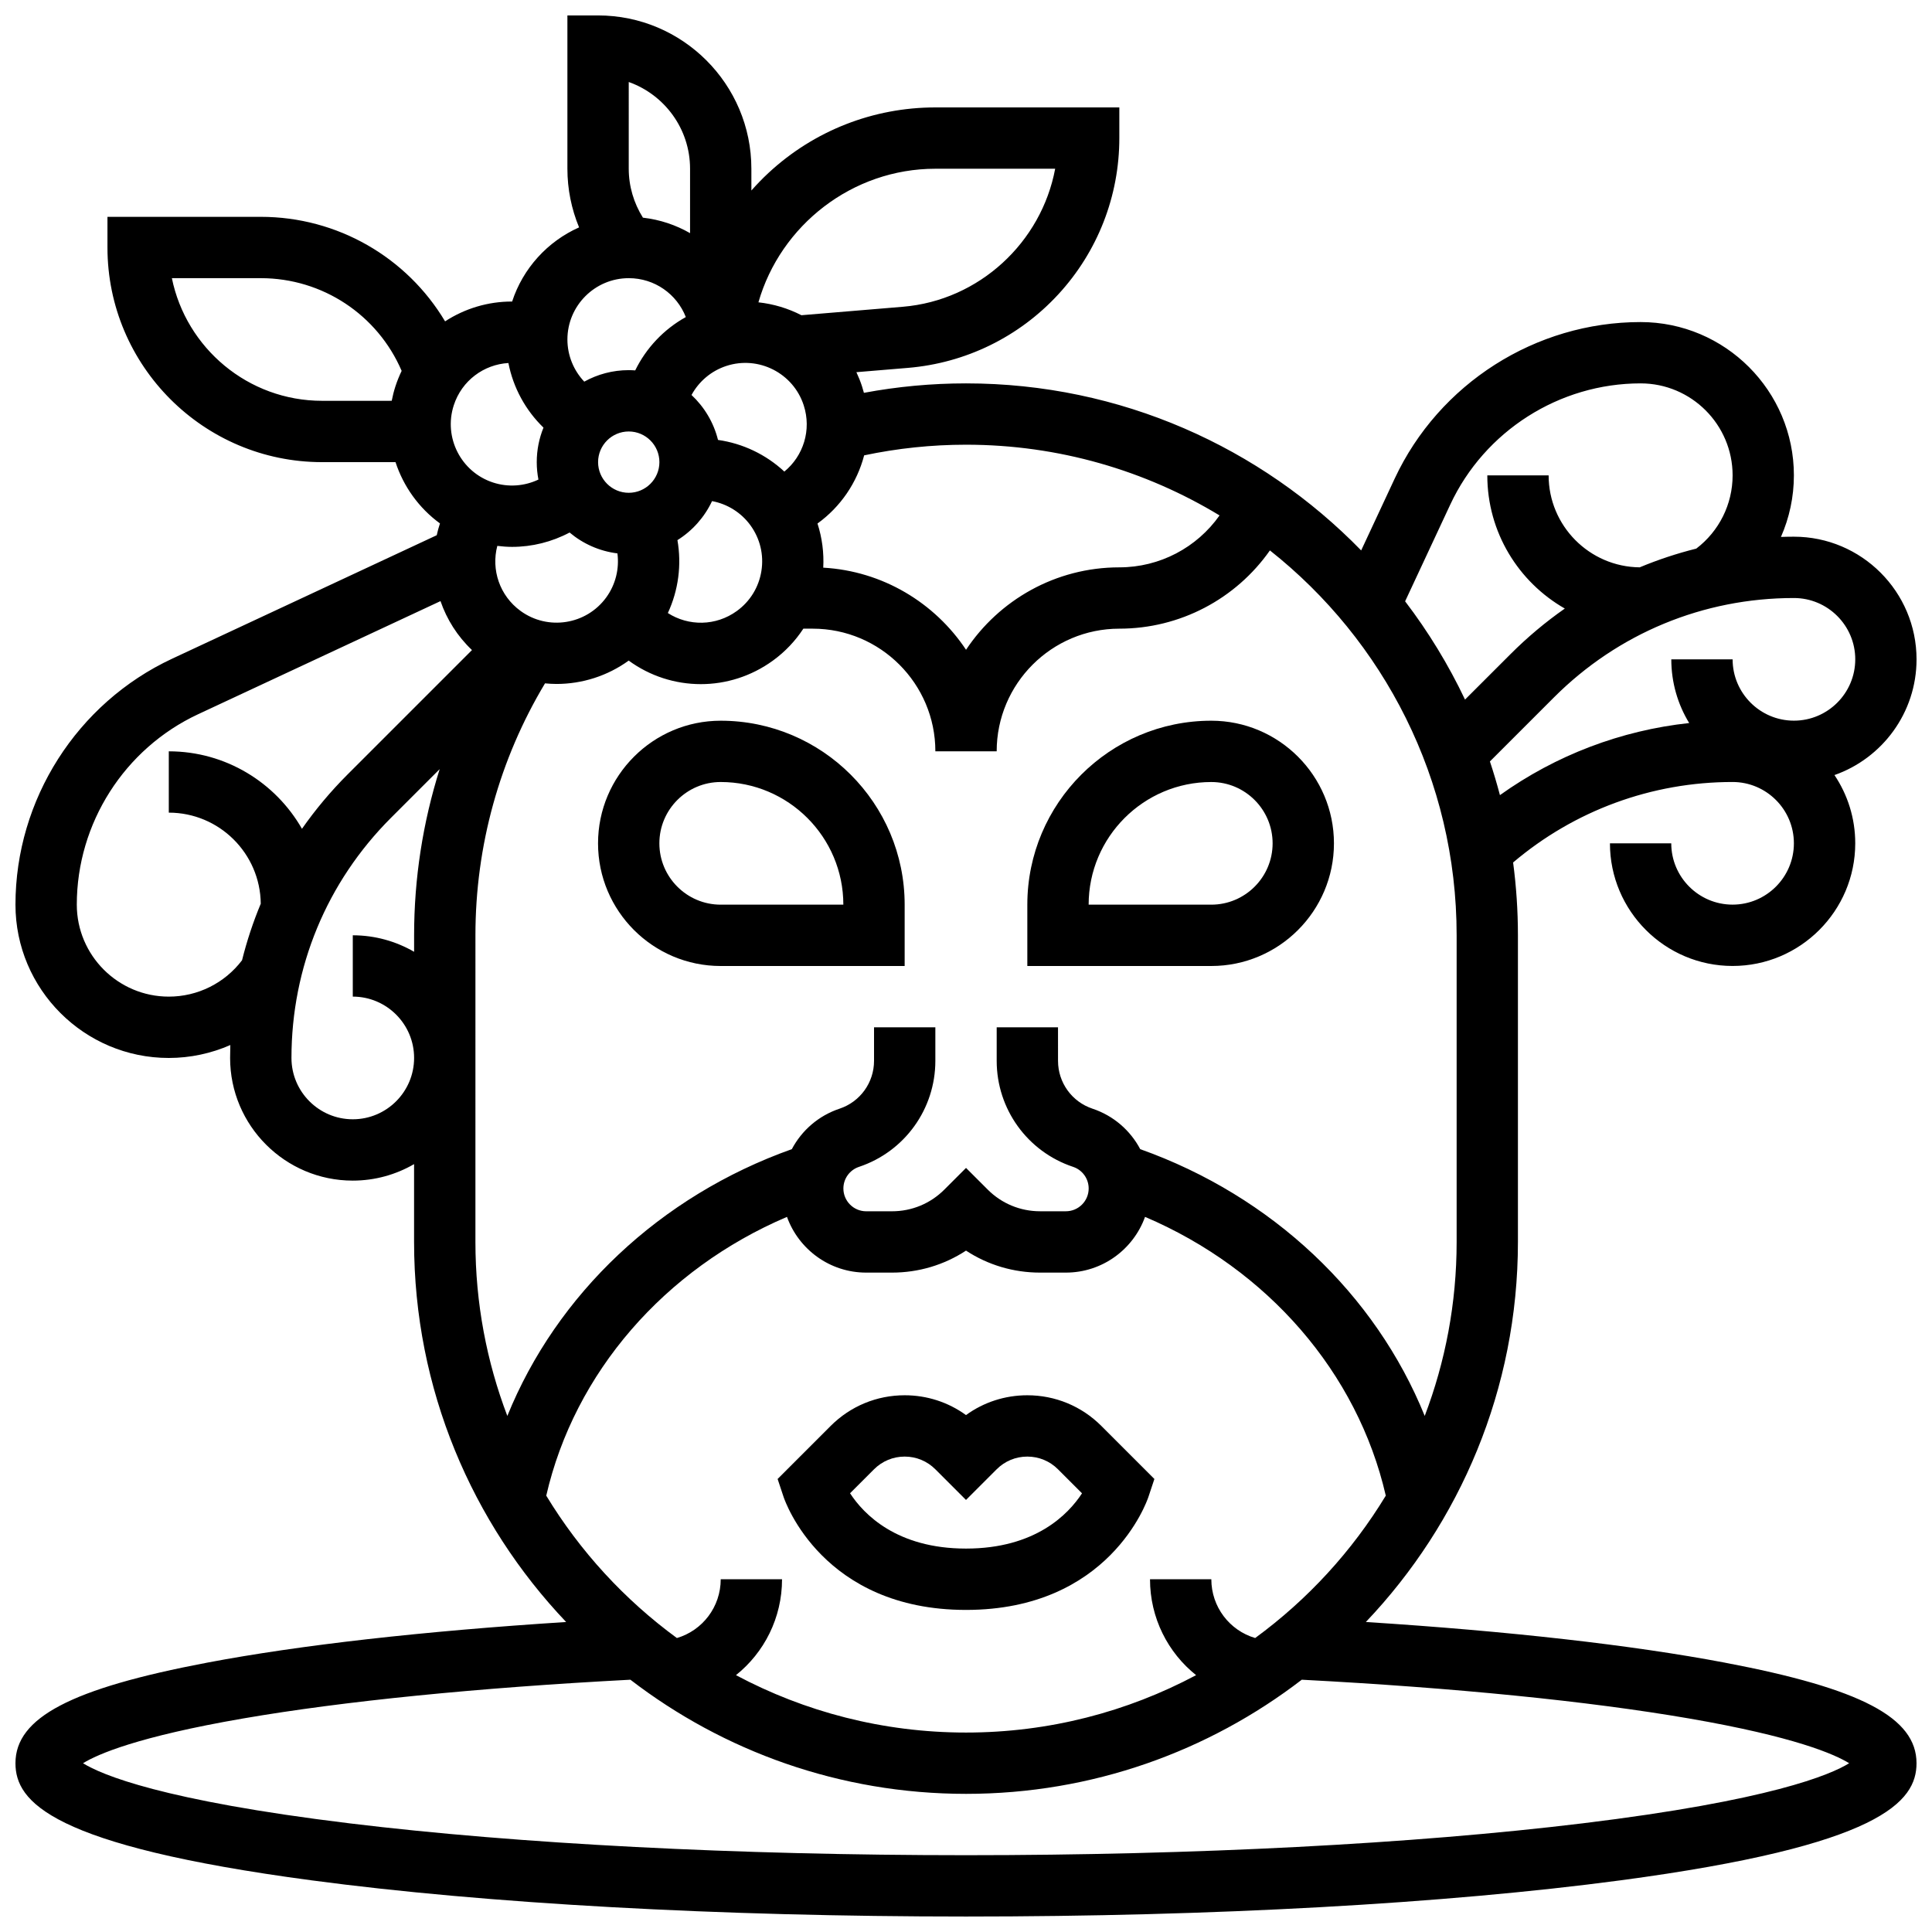<?xml version="1.0" encoding="UTF-8"?>
<!-- Uploaded to: SVG Repo, www.svgrepo.com, Generator: SVG Repo Mixer Tools -->
<svg width="800px" height="800px" version="1.1" viewBox="144 144 512 512" xmlns="http://www.w3.org/2000/svg">
 <defs>
  <clipPath id="a">
   <path d="m148.09 148.09h503.81v503.81h-503.81z"/>
  </clipPath>
 </defs>
 <g clip-path="url(#a)">
  <path d="m601.11 584.62c-24.578-4.664-57.199-8.348-95.145-10.773 24.961-26.246 40.301-61.727 40.301-100.72v-81.258c0-6.543-0.438-12.984-1.277-19.305 16.25-13.785 36.738-21.328 58.16-21.328 8.961 0 16.25 7.293 16.25 16.25 0 8.961-7.293 16.25-16.25 16.25-8.961 0-16.25-7.293-16.25-16.25h-16.25c0 17.922 14.582 32.504 32.504 32.504s32.504-14.582 32.504-32.504c0-6.688-2.031-12.91-5.508-18.086 12.652-4.441 21.754-16.508 21.754-30.668 0-17.922-14.582-32.504-32.504-32.504-1.145 0-2.289 0.023-3.43 0.062 2.227-5.07 3.43-10.605 3.43-16.312 0-22.402-18.227-40.629-40.629-40.629-27.824 0-53.41 16.293-65.176 41.508l-8.871 19.012c-26.586-27.293-63.707-44.27-104.72-44.27-9.105 0-18.172 0.844-27.055 2.504-0.152-0.574-0.316-1.148-0.504-1.719-0.422-1.301-0.926-2.547-1.492-3.754l13.645-1.137c15.32-1.277 29.488-8.211 39.895-19.523 10.406-11.309 16.141-26.008 16.141-41.379v-8.125h-48.754c-16.453 0-32.148 6.16-44.203 17.344-1.605 1.488-3.117 3.051-4.551 4.676l-0.004-5.769c0-22.402-18.227-40.629-40.629-40.629h-8.125v40.629c0 5.367 1.066 10.648 3.094 15.539-8.363 3.719-14.875 10.867-17.742 19.652-6.398-0.02-12.555 1.859-17.77 5.254-10.105-16.941-28.488-27.699-48.844-27.699h-40.629v8.125c0 31.363 25.516 56.883 56.883 56.883h19.457c2.106 6.441 6.191 12.168 11.777 16.238-0.34 1.035-0.625 2.078-0.855 3.129l-70.129 32.727c-25.219 11.766-41.512 37.352-41.512 65.176 0 22.402 18.227 40.629 40.629 40.629 5.707 0 11.246-1.207 16.312-3.426-0.035 1.141-0.059 2.281-0.059 3.426 0 17.922 14.582 32.504 32.504 32.504 5.918 0 11.465-1.598 16.25-4.371v20.625c0 38.996 15.34 74.473 40.301 100.72-37.945 2.426-70.566 6.109-95.145 10.773-36.078 6.844-50.793 14.566-50.793 26.648 0 10.176 9.32 21.82 78.453 31.039 46.391 6.184 107.99 9.59 173.45 9.59s127.06-3.406 173.45-9.59c69.129-9.219 78.449-20.863 78.449-31.039 0-12.082-14.715-19.805-50.793-26.648zm-124.48-6.527c-6.789-2-11.617-8.254-11.617-15.578h-16.25c0 10.242 4.727 19.438 12.215 25.418-18.199 9.699-38.953 15.211-60.973 15.211s-42.773-5.512-60.969-15.211c7.484-5.981 12.211-15.18 12.211-25.418h-16.25c0 7.324-4.828 13.582-11.617 15.582-13.875-10.156-25.676-22.984-34.621-37.734 7.5-32.625 31.332-60.035 63.797-73.879 3.094 8.602 11.332 14.77 20.984 14.77h6.844c7.074 0 13.836-2.035 19.617-5.828 5.781 3.793 12.543 5.828 19.617 5.828h6.844c9.652 0 17.891-6.168 20.984-14.77 32.465 13.844 56.297 41.254 63.801 73.879-8.945 14.746-20.742 27.574-34.617 37.73zm159.03-259.36c0 8.961-7.293 16.25-16.25 16.25-8.961 0-16.25-7.293-16.25-16.25h-16.25c0 6.176 1.734 11.957 4.738 16.879-18.125 1.961-35.344 8.527-50.152 19.105-0.793-3.016-1.68-5.988-2.656-8.926l16.961-16.961c16.984-16.992 39.574-26.348 63.605-26.348 8.961 0 16.254 7.289 16.254 16.25zm-107.33-41.004c9.109-19.52 28.91-32.129 50.449-32.129 13.441 0 24.379 10.938 24.379 24.379 0 7.648-3.578 14.805-9.633 19.41-5.125 1.277-10.133 2.938-14.988 4.961-13.332-0.133-24.137-11.012-24.137-24.371h-16.25c0 15.098 8.285 28.289 20.539 35.293-5.086 3.559-9.902 7.586-14.383 12.07l-12.062 12.055c-4.391-9.254-9.723-17.977-15.875-26.043zm-61.137 2.863c-6.012 8.523-15.84 13.762-26.555 13.762-16.941 0-31.887 8.691-40.629 21.844-8.258-12.426-22.055-20.867-37.84-21.762 0.207-3.918-0.293-7.887-1.527-11.699 6.168-4.453 10.488-10.883 12.367-18.066 8.832-1.863 17.887-2.82 27-2.82 24.566 0 47.562 6.856 67.184 18.742zm-185.23 25.32c-5.578-4.051-7.828-10.945-6.172-17.246 1.301 0.156 2.606 0.262 3.906 0.262 5.309 0 10.547-1.309 15.254-3.805 3.516 2.961 7.883 4.941 12.672 5.531 0.527 4.066-0.48 8.25-2.957 11.66-5.269 7.254-15.453 8.867-22.703 3.598zm28.66-47.566c4.481 0 8.125 3.644 8.125 8.125 0 4.481-3.644 8.125-8.125 8.125s-8.125-3.644-8.125-8.125c0-4.481 3.644-8.125 8.125-8.125zm12.902 28.797c3.969-2.484 7.172-6.078 9.176-10.344 4.031 0.754 7.699 3.008 10.176 6.418 2.551 3.512 3.582 7.809 2.902 12.094-0.68 4.289-2.988 8.055-6.5 10.605-5.57 4.047-12.816 4.062-18.293 0.547 2.805-6.039 3.684-12.793 2.539-19.32zm10.754-26.555c-1.152-4.637-3.637-8.746-7.019-11.91 1.961-3.606 5.238-6.402 9.254-7.707 8.523-2.769 17.711 1.91 20.477 10.434 2.129 6.551-0.098 13.445-5.133 17.57-4.871-4.531-11.016-7.457-17.578-8.387zm57.602-71.871h31.75c-3.637 19.465-20.074 34.891-40.383 36.582l-26.863 2.238c-3.531-1.816-7.394-2.984-11.395-3.418 5.871-20.461 24.898-35.402 46.891-35.402zm-81.258-22.984c9.461 3.356 16.25 12.391 16.25 22.984v17.07c-3.754-2.16-7.981-3.586-12.492-4.102-2.426-3.863-3.758-8.355-3.758-12.969zm0 51.984c6.887 0 12.758 4.246 15.125 10.309-5.82 3.234-10.496 8.18-13.41 14.133-0.566-0.039-1.137-0.066-1.715-0.066-4.273 0-8.293 1.109-11.789 3.047-2.82-2.981-4.465-6.957-4.465-11.172 0.004-8.961 7.293-16.25 16.254-16.25zm-31.891 22.488c1.281 6.535 4.535 12.512 9.297 17.121-1.148 2.824-1.785 5.91-1.785 9.145 0 1.582 0.156 3.125 0.445 4.621-3.703 1.758-7.992 2.09-12 0.789-8.523-2.769-13.203-11.957-10.434-20.477 2.125-6.551 7.981-10.82 14.477-11.199zm-89.184-22.488h23.562c16.379 0 30.973 9.742 37.332 24.57-0.629 1.309-1.184 2.676-1.648 4.094-0.414 1.273-0.734 2.555-0.984 3.836l-18.449 0.004c-19.617 0-36.035-13.984-39.812-32.504zm-0.816 190.4c-13.441 0-24.379-10.934-24.379-24.379 0-21.539 12.613-41.34 32.129-50.449l64.258-29.988c1.656 4.824 4.461 9.293 8.34 12.973l-32.984 32.984c-4.481 4.481-8.512 9.297-12.07 14.383-7.004-12.25-20.195-20.531-35.293-20.531v16.25c13.359 0 24.238 10.805 24.371 24.133-2.023 4.856-3.684 9.867-4.961 14.992-4.606 6.059-11.758 9.633-19.41 9.633zm48.758 32.504c-8.961 0-16.25-7.293-16.25-16.25 0-24.031 9.359-46.621 26.348-63.613l12.93-12.93c-4.461 14.137-6.777 28.957-6.777 44.035v4.371c-4.785-2.773-10.332-4.371-16.25-4.371v16.25c8.961 0 16.25 7.293 16.25 16.25 0 8.965-7.289 16.258-16.25 16.258zm32.504-48.758c0-23.668 6.367-46.637 18.441-66.766 1.012 0.094 2.027 0.16 3.043 0.16 6.793 0 13.52-2.125 19.133-6.191 5.617 4.106 12.324 6.238 19.105 6.238 6.637 0 13.332-2.035 19.121-6.242 3.273-2.375 5.965-5.258 8.059-8.457h2.481c17.922 0 32.504 14.582 32.504 32.504h16.25c0-17.922 14.582-32.504 32.504-32.504 16.113 0 30.898-7.894 39.906-20.738 30.121 23.832 49.484 60.695 49.484 102v81.258c0 16.23-3 31.773-8.457 46.113-13.074-32.27-40.41-58.246-75.395-70.699-2.621-4.957-7.07-8.867-12.652-10.727-5.465-1.82-9.133-6.914-9.133-12.672l-0.004-8.895h-16.25v8.895c0 12.766 8.137 24.055 20.246 28.09 2.469 0.824 4.129 3.125 4.129 5.731 0 3.332-2.711 6.039-6.039 6.039h-6.844c-5.238 0-10.164-2.039-13.871-5.746l-5.746-5.742-5.746 5.746c-3.707 3.707-8.633 5.746-13.871 5.746h-6.844c-3.332 0-6.039-2.711-6.039-6.039 0-2.602 1.66-4.906 4.129-5.731 12.105-4.039 20.242-15.328 20.242-28.094v-8.895h-16.25v8.895c0 5.758-3.672 10.852-9.133 12.672-5.582 1.859-10.031 5.773-12.652 10.727-34.984 12.453-62.32 38.434-75.395 70.703-5.461-14.34-8.457-29.883-8.457-46.113zm293.32 235.35c-44.672 5.438-102.67 8.434-163.3 8.434s-118.63-2.992-163.3-8.43c-49.766-6.055-65.801-12.891-70.715-15.941 3.832-2.367 14.418-7.031 42.461-11.867 26.676-4.598 62.109-8.137 102.6-10.266 24.66 18.957 55.516 30.25 88.961 30.25s64.297-11.293 88.965-30.25c40.488 2.129 75.922 5.668 102.6 10.266 28.039 4.832 38.629 9.5 42.461 11.867-4.918 3.051-20.953 9.883-70.719 15.938z"/>
 </g>
 <path d="m416.25 513.76c-5.918 0-11.555 1.84-16.25 5.25-4.699-3.41-10.336-5.25-16.25-5.25-7.41 0-14.375 2.887-19.617 8.125l-14.059 14.059 1.586 4.766c0.406 1.219 10.414 29.934 48.34 29.934s47.93-28.711 48.34-29.934l1.586-4.766-14.059-14.059c-5.238-5.238-12.207-8.125-19.617-8.125zm-16.25 40.629c-18.359 0-27.105-9.105-30.73-14.66l6.356-6.352c2.172-2.172 5.059-3.367 8.125-3.367 3.07 0 5.957 1.195 8.125 3.367l8.125 8.125 8.125-8.125c2.172-2.172 5.059-3.367 8.125-3.367 3.07 0 5.957 1.195 8.125 3.367l6.367 6.367c-3.609 5.543-12.336 14.645-30.742 14.645z"/>
 <path d="m497.51 367.5c0-17.922-14.582-32.504-32.504-32.504-26.883 0-48.754 21.871-48.754 48.754v16.25h48.754c17.922 0.004 32.504-14.578 32.504-32.5zm-32.504-16.254c8.961 0 16.25 7.293 16.25 16.25 0 8.961-7.293 16.25-16.25 16.25h-32.504c0-17.918 14.578-32.5 32.504-32.5z"/>
 <path d="m334.99 400h48.754v-16.25c0-26.883-21.871-48.754-48.754-48.754-17.922 0-32.504 14.582-32.504 32.504 0 17.918 14.578 32.5 32.504 32.5zm0-48.758c17.922 0 32.504 14.582 32.504 32.504h-32.504c-8.961 0-16.25-7.293-16.25-16.25-0.004-8.961 7.289-16.254 16.25-16.254z"/>
</svg>